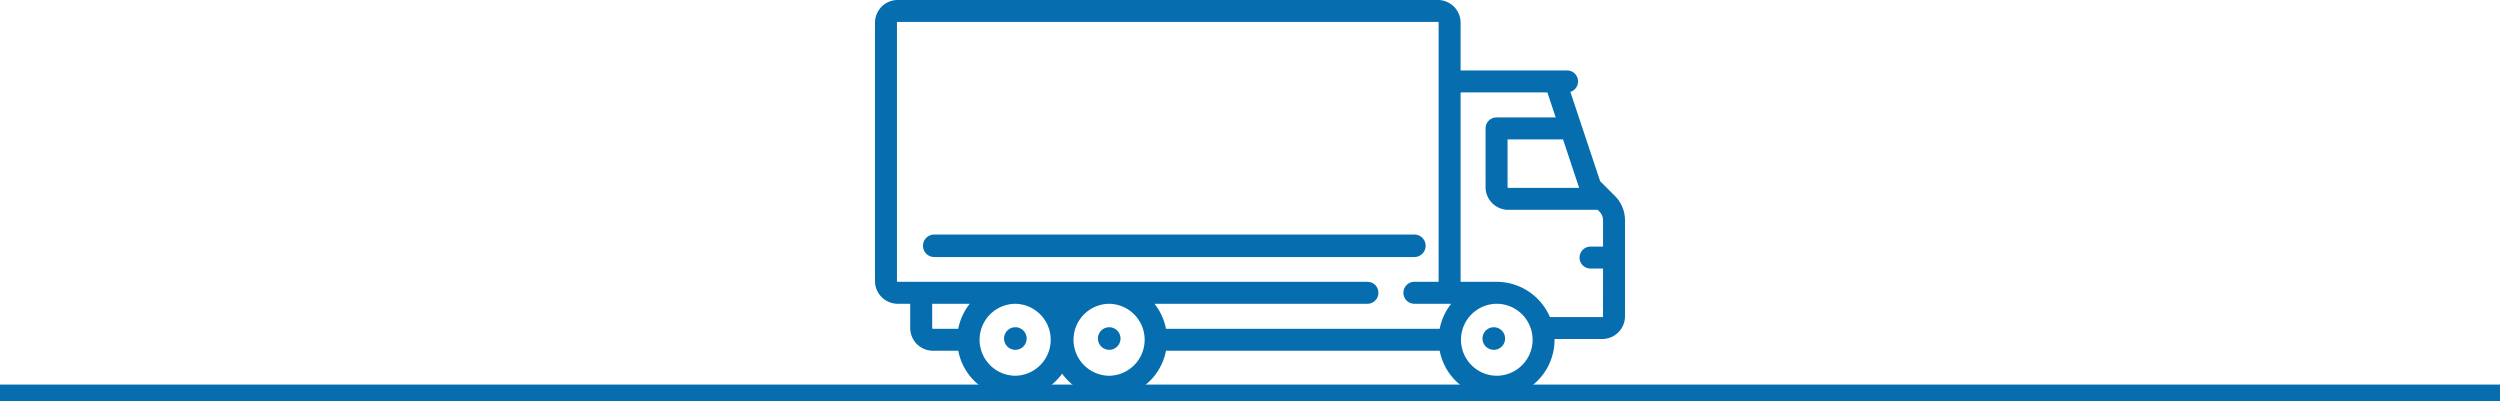 <svg xmlns="http://www.w3.org/2000/svg" width="300" height="48.148" viewBox="0 0 300 48.148">
  <g id="PREMIUM" transform="translate(-313 -4291.852)">
    <rect id="crta_modra" data-name="crta modra" width="300" height="2" transform="translate(313 4338)" fill="#066eaf"/>
    <g id="truck3" transform="translate(417.999 4171.606)">
      <g id="Group_508" data-name="Group 508" transform="translate(15.497 159.515)">
        <g id="Group_507" data-name="Group 507">
          <path id="Path_3297" data-name="Path 3297" d="M89.573,344.692h-.015a1.355,1.355,0,1,0,.015,0Z" transform="translate(-88.218 -344.692)" fill="#066eaf"/>
        </g>
      </g>
      <g id="Group_510" data-name="Group 510" transform="translate(26.762 159.515)">
        <g id="Group_509" data-name="Group 509">
          <path id="Path_3298" data-name="Path 3298" d="M153.7,344.692h-.014a1.355,1.355,0,1,0,.014,0Z" transform="translate(-152.347 -344.692)" fill="#066eaf"/>
        </g>
      </g>
      <g id="Group_512" data-name="Group 512" transform="translate(72.908 159.515)">
        <g id="Group_511" data-name="Group 511">
          <path id="Path_3299" data-name="Path 3299" d="M418.234,344.692h-.014a1.355,1.355,0,1,0,.014,0Z" transform="translate(-416.879 -344.692)" fill="#066eaf"/>
        </g>
      </g>
      <g id="Group_514" data-name="Group 514" transform="translate(0 120.245)">
        <g id="Group_513" data-name="Group 513" transform="translate(0 0)">
          <path id="Path_3300" data-name="Path 3300" d="M88.789,143.759l-1.773-1.773-3.571-10.713a1.318,1.318,0,0,0-.4-2.575H70.273v-5.727a2.73,2.73,0,0,0-2.727-2.727H2.727A2.731,2.731,0,0,0,0,122.972v31A2.73,2.73,0,0,0,2.727,156.7h1.5v2.908a2.73,2.73,0,0,0,2.727,2.727H9.991a6.95,6.95,0,0,0,12.464,2.749,6.95,6.95,0,0,0,12.464-2.749H67.763a6.954,6.954,0,0,0,13.782-1.318c0-.03,0-.06,0-.09h5.729A2.73,2.73,0,0,0,90,158.2V146.684A4.108,4.108,0,0,0,88.789,143.759ZM9.991,159.7H6.955a.091.091,0,0,1-.091-.091V156.7h4.508A6.928,6.928,0,0,0,9.991,159.7Zm6.828,5.636a4.318,4.318,0,0,1-.027-8.635h.054a4.318,4.318,0,0,1-.027,8.635Zm11.273,0a4.318,4.318,0,0,1-.027-8.635h.054a4.318,4.318,0,0,1-.027,8.635ZM67.763,159.7H34.919a6.927,6.927,0,0,0-1.381-3H59.091a1.318,1.318,0,1,0,0-2.637H2.727a.091.091,0,0,1-.091-.091v-31a.091.091,0,0,1,.091-.091H67.545a.091.091,0,0,1,.091.091v31.091H64.728a1.318,1.318,0,0,0,0,2.637h4.417A6.925,6.925,0,0,0,67.763,159.7ZM84.5,142.79H76a.091.091,0,0,1-.091-.091v-5.727h6.656Zm-9.913,22.545a4.318,4.318,0,0,1-.027-8.635H74.6a4.318,4.318,0,0,1-.009,8.636ZM87.363,158.2a.091.091,0,0,1-.091.091H80.988a6.965,6.965,0,0,0-6.4-4.228H70.273V131.427h0a.091.091,0,0,1,.091-.091H80.686l1,3h-7.1a1.318,1.318,0,0,0-1.318,1.318V142.7A2.73,2.73,0,0,0,76,145.426H86.727l.2.2a1.49,1.49,0,0,1,.439,1.06v3.151h-1.5a1.318,1.318,0,0,0,0,2.637h1.5Z" transform="translate(0 -120.245)" fill="#066eaf"/>
        </g>
      </g>
      <g id="Group_516" data-name="Group 516" transform="translate(5.762 148.39)">
        <g id="Group_515" data-name="Group 515">
          <path id="Path_3301" data-name="Path 3301" d="M91.028,280.567H33.412a1.348,1.348,0,1,0,0,2.7H91.028a1.348,1.348,0,1,0,0-2.7Z" transform="translate(-32.064 -280.567)" fill="#066eaf"/>
        </g>
      </g>
    </g>
  </g>
</svg>
